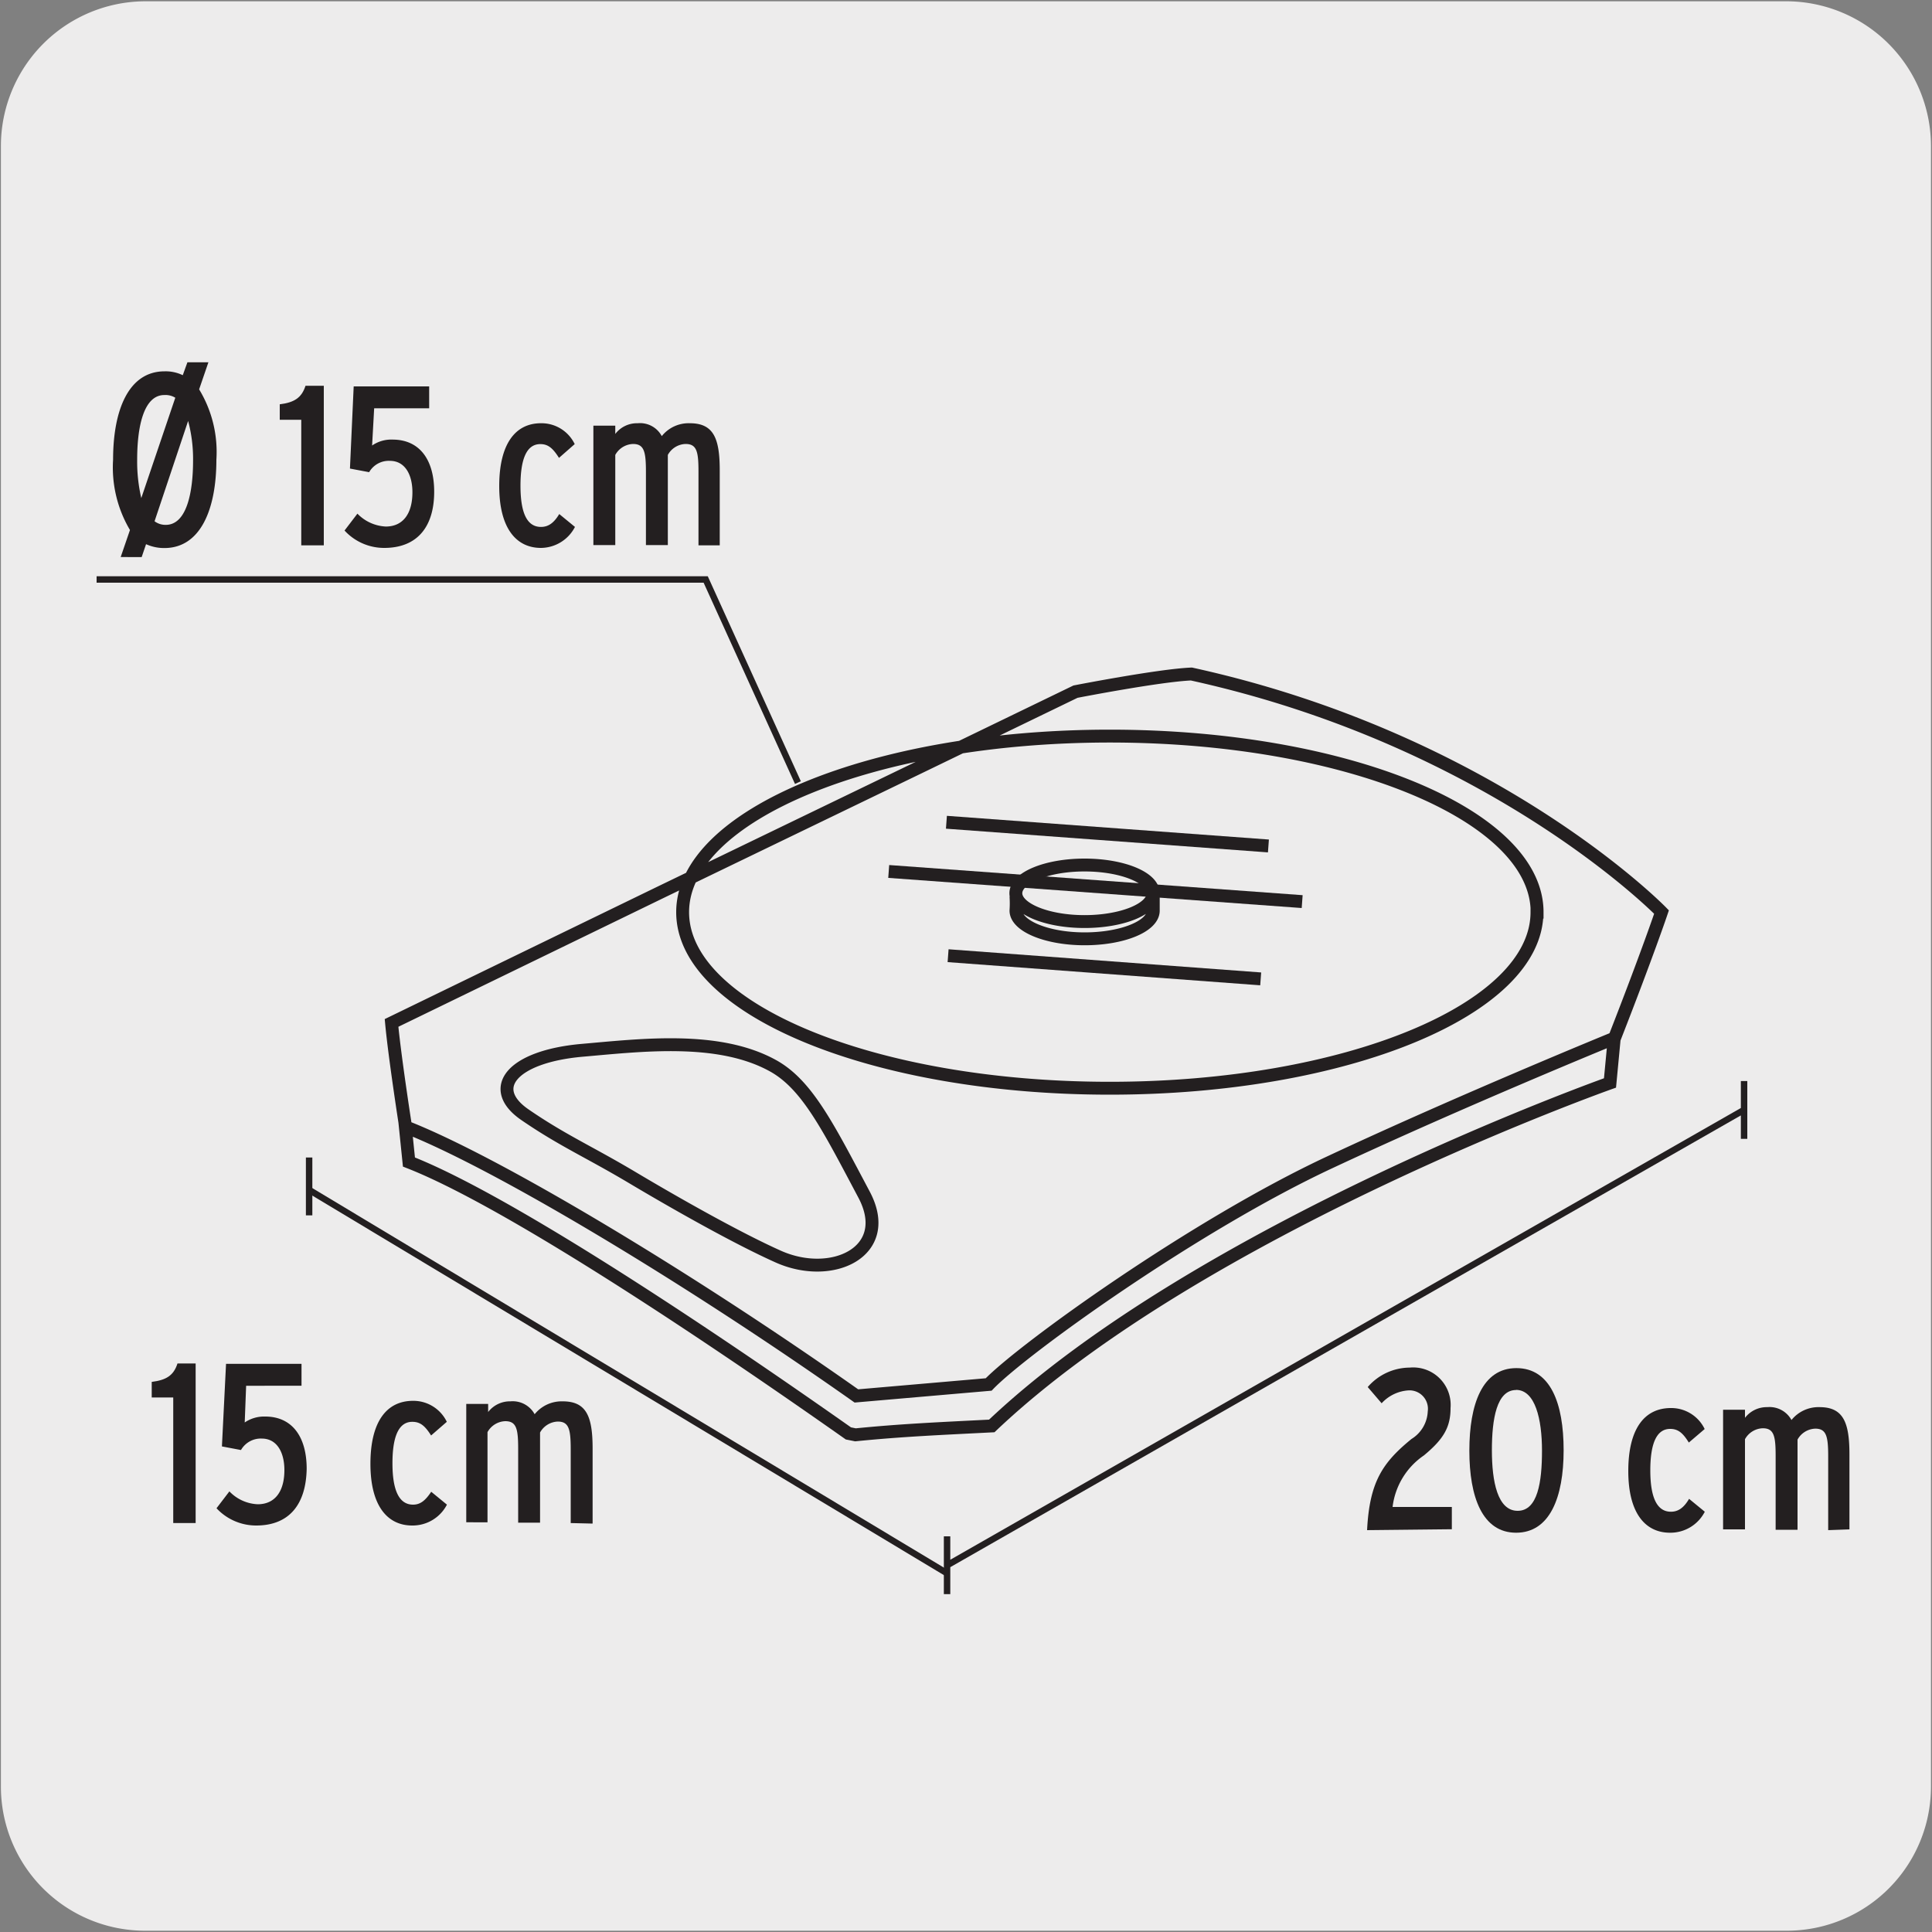 <svg xmlns="http://www.w3.org/2000/svg" viewBox="0 0 150 150"><rect x="0" y="0" width="150" height="150" fill="#808080" stroke="none"/><defs><style>.cls-1{fill:#edecec;}.cls-2,.cls-3{fill:none;stroke:#231f20;stroke-miterlimit:10;}.cls-3{stroke-width:0.5px;}.cls-4{fill:#231f20;}</style></defs><title>15160-01</title><g id="Capa_2" data-name="Capa 2"><path class="cls-1" d="M11.32.1H138.64a11.25,11.25,0,0,1,11.28,11.21v127.4a11.19,11.19,0,0,1-11.2,11.19H11.27A11.19,11.19,0,0,1,.07,138.71h0V11.34A11.24,11.24,0,0,1,11.32.1Z"/></g><g id="Capa_3" data-name="Capa 3"><path class="cls-2" d="M40.76,86.55c-3-2.06-1-4.51,4.39-5,4.62-.4,10.62-1.15,14.86,1.19,2.64,1.46,4.25,4.68,7.07,10,2.36,4.43-2.46,6.7-6.66,4.82-3.22-1.44-8-4.15-11.34-6.14S43.67,88.55,40.76,86.55Zm48.78-17.2c0,.42,0,1.18,0,1.35,0,1.21-2.39,2.19-5.33,2.19s-5.33-1-5.33-2.19a8.19,8.19,0,0,0,0-1.11m10.65-.24c0,1.22-2.39,2.2-5.33,2.2s-5.33-1-5.33-2.2,2.39-2.19,5.33-2.19S89.54,68.14,89.54,69.35Zm29.8,1.47c0,7.55-14.85,13.67-33.17,13.67S53,78.37,53,70.82,67.86,57.15,86.17,57.15,119.34,63.27,119.34,70.82Zm6,9.78L125,84.08s-31.8,11.27-48,26.63c-3.92.2-7,.33-10.58.69l-.55-.11C52.5,101.88,38.67,92.92,31.75,90.22L31.42,87M71.17,59.67,51.28,69.28,30.4,79.42c.24,2.62,1.09,8.07,1.09,8.07,6.92,2.7,21.65,11.48,35,20.89l10.27-.89c2.6-2.71,16-12.38,26.59-17.3,10.2-4.77,22-9.59,22-9.59C127.93,74,129,70.81,129,70.81S116.06,57.5,92.5,52.33c-2.49.1-9,1.37-9,1.37Z"/><path class="cls-2" d="M73.48,63.84l25,1.84M69,67.66,101.1,70m-27.49,4.2L97.88,76"/><line class="cls-3" x1="23.96" y1="92.36" x2="73.53" y2="122.15"/><path class="cls-3" d="M73.53,121.53l61.88-35.36m0-2.24v4.49M73.53,119.28v4.49M24,89.87v4.49"/><path class="cls-4" d="M13.45,118.25V108.5H11.78v-1.21c1.12-.14,1.7-.49,2-1.43h1.41v12.39Z"/><path class="cls-4" d="M19.89,118.44a4.2,4.2,0,0,1-3.08-1.34l1-1.31a3.23,3.23,0,0,0,2.2,1c1.34,0,2.07-1,2.07-2.65,0-1.37-.57-2.45-1.76-2.45a1.77,1.77,0,0,0-1.61.89l-1.48-.28.32-6.41h5.86v1.7H19.11L19,110.44a2.68,2.68,0,0,1,1.59-.46c2.07,0,3.22,1.54,3.22,4.06C23.76,116.76,22.49,118.44,19.89,118.44Z"/><path class="cls-4" d="M32,118.44c-1.93,0-3.24-1.54-3.24-4.79s1.24-4.89,3.31-4.89a2.88,2.88,0,0,1,2.62,1.63l-1.22,1.06c-.48-.76-.85-1.06-1.46-1.06-1.08,0-1.54,1.19-1.54,3.22s.48,3.21,1.6,3.21c.56,0,.95-.31,1.41-1l1.22,1A3,3,0,0,1,32,118.44Z"/><path class="cls-4" d="M44.31,118.25v-5.72c0-1.54-.13-2.16-1-2.16a1.64,1.64,0,0,0-1.38.85v7h-1.7v-5.72c0-1.54-.12-2.16-1-2.16a1.64,1.64,0,0,0-1.38.85v7H36.2V109h1.7v.63a2.13,2.13,0,0,1,1.73-.83,1.94,1.94,0,0,1,1.88,1,2.7,2.7,0,0,1,2.18-1c1.86,0,2.32,1.2,2.32,3.67v5.82Z"/><path class="cls-4" d="M12.76,42.55a3.4,3.4,0,0,1-1.42-.3l-.34,1H9.37l.72-2.1a9.52,9.52,0,0,1-1.31-5.46c0-3.85,1.2-6.86,4-6.86a3.07,3.07,0,0,1,1.41.3l.36-1h1.63l-.72,2.1a9.35,9.35,0,0,1,1.34,5.46C16.8,39.54,15.57,42.55,12.76,42.55Zm0-11.88c-1.63,0-2.11,2.54-2.11,5a12.52,12.52,0,0,0,.32,3l2.64-7.79A1.47,1.47,0,0,0,12.75,30.67Zm1.85,2L12,40.47a1.41,1.41,0,0,0,.87.28c1.63,0,2.12-2.54,2.12-5A11.44,11.44,0,0,0,14.6,32.66Z"/><path class="cls-4" d="M23.39,42.34V32.59H21.72v-1.2c1.12-.14,1.7-.5,2-1.44h1.42V42.34Z"/><path class="cls-4" d="M29.83,42.54a4.17,4.17,0,0,1-3.08-1.35l1-1.31a3.28,3.28,0,0,0,2.2,1c1.34,0,2.07-1,2.07-2.66,0-1.36-.57-2.44-1.75-2.44a1.76,1.76,0,0,0-1.61.88l-1.49-.28L27.46,30h5.86v1.7H29.05l-.16,2.89a2.61,2.61,0,0,1,1.59-.46c2.08,0,3.23,1.54,3.23,4.05C33.71,40.86,32.43,42.54,29.83,42.54Z"/><path class="cls-4" d="M42,42.54c-1.93,0-3.24-1.54-3.24-4.8S40,32.86,42,32.86a2.86,2.86,0,0,1,2.62,1.62l-1.22,1.07c-.48-.76-.85-1.07-1.45-1.07-1.08,0-1.54,1.19-1.54,3.23s.47,3.2,1.59,3.2c.57,0,1-.3,1.42-1l1.22,1A3,3,0,0,1,42,42.54Z"/><path class="cls-4" d="M54.23,42.34V36.63c0-1.54-.12-2.16-1-2.16a1.63,1.63,0,0,0-1.38.85v7h-1.7V36.63c0-1.54-.13-2.16-1-2.16a1.64,1.64,0,0,0-1.38.85v7h-1.7V33.05h1.7v.64a2.12,2.12,0,0,1,1.74-.83,1.91,1.91,0,0,1,1.87,1,2.67,2.67,0,0,1,2.18-1c1.86,0,2.32,1.2,2.32,3.66v5.82Z"/><path class="cls-4" d="M106.14,118.8c.19-3.75,1.2-5.24,3.45-7.08a2.64,2.64,0,0,0,1.26-2.14,1.43,1.43,0,0,0-1.51-1.63,3.09,3.09,0,0,0-2.07,1l-1.08-1.26a4.34,4.34,0,0,1,3.26-1.51,2.91,2.91,0,0,1,3.17,3.14c0,1.5-.55,2.42-2.07,3.68a5.65,5.65,0,0,0-2.43,4h4.6v1.73Z"/><path class="cls-4" d="M117.71,119c-2.62,0-3.63-2.77-3.63-6.37s1-6.41,3.65-6.41,3.67,2.73,3.67,6.38S120.33,119,117.71,119Zm0-11.08c-1.51,0-1.88,2.25-1.88,4.68s.44,4.7,2,4.7,1.89-2.24,1.89-4.67S119.2,107.91,117.7,107.91Z"/><path class="cls-4" d="M129.66,119c-1.93,0-3.24-1.53-3.24-4.79s1.24-4.89,3.31-4.89a2.88,2.88,0,0,1,2.62,1.63L131.12,112c-.47-.76-.84-1.06-1.45-1.06-1.08,0-1.54,1.19-1.54,3.22s.48,3.21,1.6,3.21c.56,0,1-.3,1.41-1l1.22,1A3,3,0,0,1,129.66,119Z"/><path class="cls-4" d="M141.94,118.8v-5.72c0-1.54-.13-2.16-1-2.16a1.64,1.64,0,0,0-1.38.85v7h-1.7v-5.72c0-1.54-.12-2.16-1-2.16a1.64,1.64,0,0,0-1.38.85v7h-1.7v-9.29h1.7v.63a2.13,2.13,0,0,1,1.73-.83,1.94,1.94,0,0,1,1.88,1,2.69,2.69,0,0,1,2.18-1c1.86,0,2.32,1.21,2.32,3.67v5.82Z"/><polyline class="cls-3" points="61.95 60.76 54.79 44.99 7.5 44.99"/></g></svg>